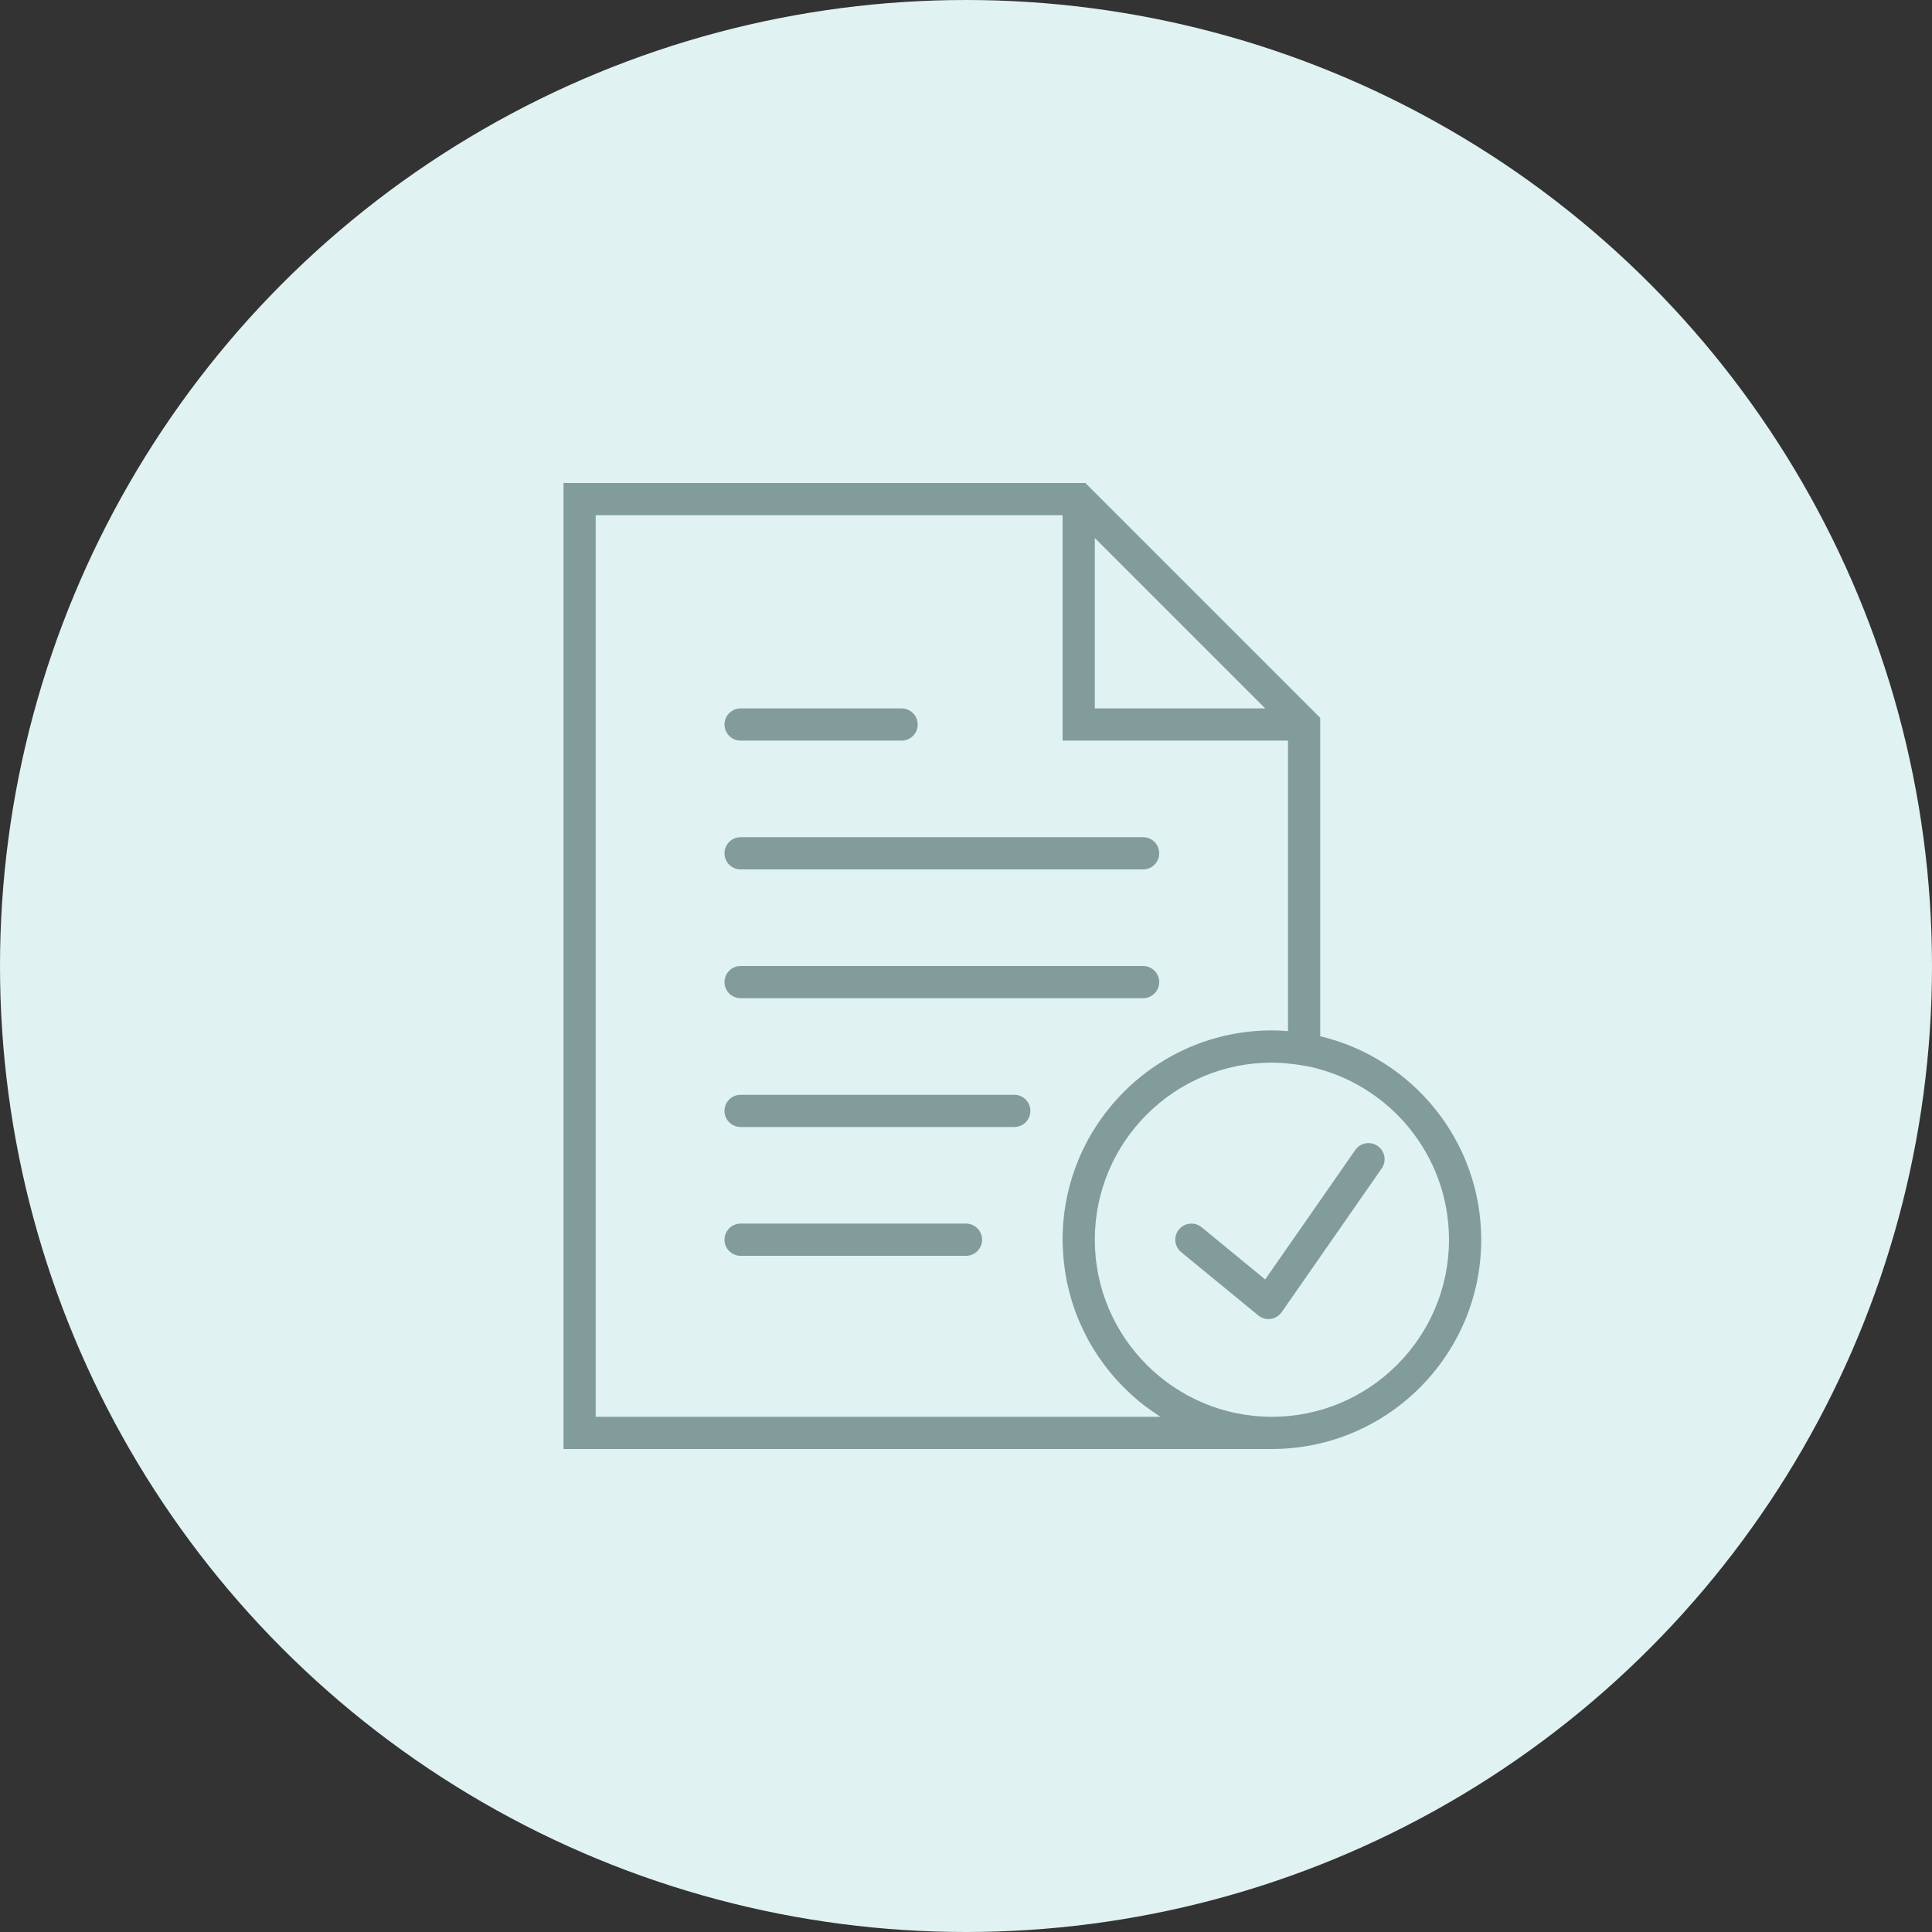 <?xml version="1.0" encoding="UTF-8"?>
<svg width="160px" height="160px" viewBox="0 0 160 160" version="1.1" xmlns="http://www.w3.org/2000/svg" xmlns:xlink="http://www.w3.org/1999/xlink">
    <rect x="0" y="0" width="160" height="160" fill="#333333" stroke="none"/>
    <!-- Generator: Sketch 51.3 (57544) - http://www.bohemiancoding.com/sketch -->
    <title>Group 9</title>
    <desc>Created with Sketch.</desc>
    <defs></defs>
    <g id="new" stroke="none" stroke-width="1" fill="none" fill-rule="evenodd">
        <g id="index_new" transform="translate(-1200, -2348)">
            <g id="how-it-works" transform="translate(240, 2237)">
                <g id="4" transform="translate(882, 111)">
                    <g id="Group-9" transform="translate(78, 0)">
                        <circle id="Oval-2" fill="#E0F2F1" cx="80" cy="80" r="80"></circle>
                        <g id="file" transform="translate(46, 40)" fill="#819C9B" fill-rule="nonzero">
                            <path d="M15.333,32 L48.667,32 C49.403,32 50,31.403 50,30.667 C50,29.931 49.403,29.333 48.667,29.333 L15.333,29.333 C14.597,29.333 14,29.931 14,30.667 C14,31.403 14.597,32 15.333,32 Z" id="Shape"></path>
                            <path d="M15.333,21.333 L28.667,21.333 C29.403,21.333 30,20.736 30,20 C30,19.264 29.403,18.667 28.667,18.667 L15.333,18.667 C14.597,18.667 14,19.264 14,20 C14,20.736 14.597,21.333 15.333,21.333 Z" id="Shape"></path>
                            <path d="M15.333,42.667 L48.667,42.667 C49.403,42.667 50,42.069 50,41.333 C50,40.597 49.403,40 48.667,40 L15.333,40 C14.597,40 14,40.597 14,41.333 C14,42.069 14.597,42.667 15.333,42.667 Z" id="Shape"></path>
                            <path d="M38,50.667 L15.333,50.667 C14.597,50.667 14,51.264 14,52 C14,52.736 14.597,53.333 15.333,53.333 L38,53.333 C38.736,53.333 39.333,52.736 39.333,52 C39.333,51.264 38.736,50.667 38,50.667 Z" id="Shape"></path>
                            <path d="M34,61.333 L15.333,61.333 C14.597,61.333 14,61.931 14,62.667 C14,63.403 14.597,64 15.333,64 L34,64 C34.736,64 35.333,63.403 35.333,62.667 C35.333,61.931 34.736,61.333 34,61.333 Z" id="Shape"></path>
                            <path d="M63.333,45.817 L63.333,19.448 L43.885,0 L0.667,0 L0.667,80 L59.333,80 C68.891,80 76.667,72.224 76.667,62.667 C76.667,54.488 70.965,47.631 63.333,45.817 Z M44.667,4.552 L58.781,18.667 L44.667,18.667 L44.667,4.552 Z M50.104,77.333 L3.333,77.333 L3.333,2.667 L42,2.667 L42,21.333 L60.667,21.333 L60.667,45.392 C60.211,45.353 59.768,45.333 59.333,45.333 C49.776,45.333 42,53.109 42,62.667 C42,63.199 42.033,63.723 42.08,64.244 C42.091,64.365 42.103,64.485 42.116,64.607 C42.173,65.116 42.247,65.62 42.347,66.115 C42.359,66.173 42.375,66.231 42.387,66.289 C42.483,66.74 42.599,67.183 42.729,67.62 C42.763,67.729 42.793,67.84 42.828,67.948 C42.979,68.417 43.147,68.879 43.335,69.331 C43.371,69.416 43.411,69.499 43.447,69.583 C43.619,69.977 43.805,70.363 44.005,70.741 C44.053,70.832 44.099,70.924 44.148,71.015 C44.381,71.437 44.632,71.849 44.9,72.251 C44.961,72.343 45.025,72.431 45.088,72.521 C45.332,72.873 45.588,73.216 45.856,73.548 C45.907,73.611 45.955,73.676 46.007,73.739 C46.315,74.109 46.64,74.464 46.977,74.807 C47.06,74.891 47.144,74.972 47.229,75.055 C47.556,75.373 47.891,75.683 48.241,75.975 C48.272,76.001 48.301,76.029 48.333,76.055 C48.709,76.364 49.103,76.653 49.505,76.932 C49.603,77 49.701,77.065 49.8,77.131 C49.903,77.196 50.001,77.268 50.104,77.333 Z M59.333,77.333 C51.247,77.333 44.667,70.753 44.667,62.667 C44.667,54.58 51.247,48 59.333,48 C59.749,48 60.16,48.028 60.568,48.063 C60.956,48.1 61.357,48.151 61.78,48.221 L62.371,48.32 C69.004,49.724 74,55.621 74,62.667 C74,70.753 67.42,77.333 59.333,77.333 Z" id="Shape"></path>
                            <path d="M66.239,55.239 L58.777,65.959 L53.512,61.636 C52.944,61.168 52.103,61.252 51.636,61.821 C51.168,62.391 51.251,63.231 51.821,63.697 L58.203,68.936 C58.443,69.132 58.741,69.239 59.048,69.239 C59.108,69.239 59.169,69.235 59.231,69.227 C59.599,69.175 59.929,68.973 60.143,68.668 L68.428,56.763 C68.848,56.159 68.7,55.327 68.095,54.907 C67.489,54.484 66.66,54.635 66.239,55.239 Z" id="Shape"></path>
                        </g>
                    </g>
                </g>
            </g>
        </g>
    </g>
</svg>